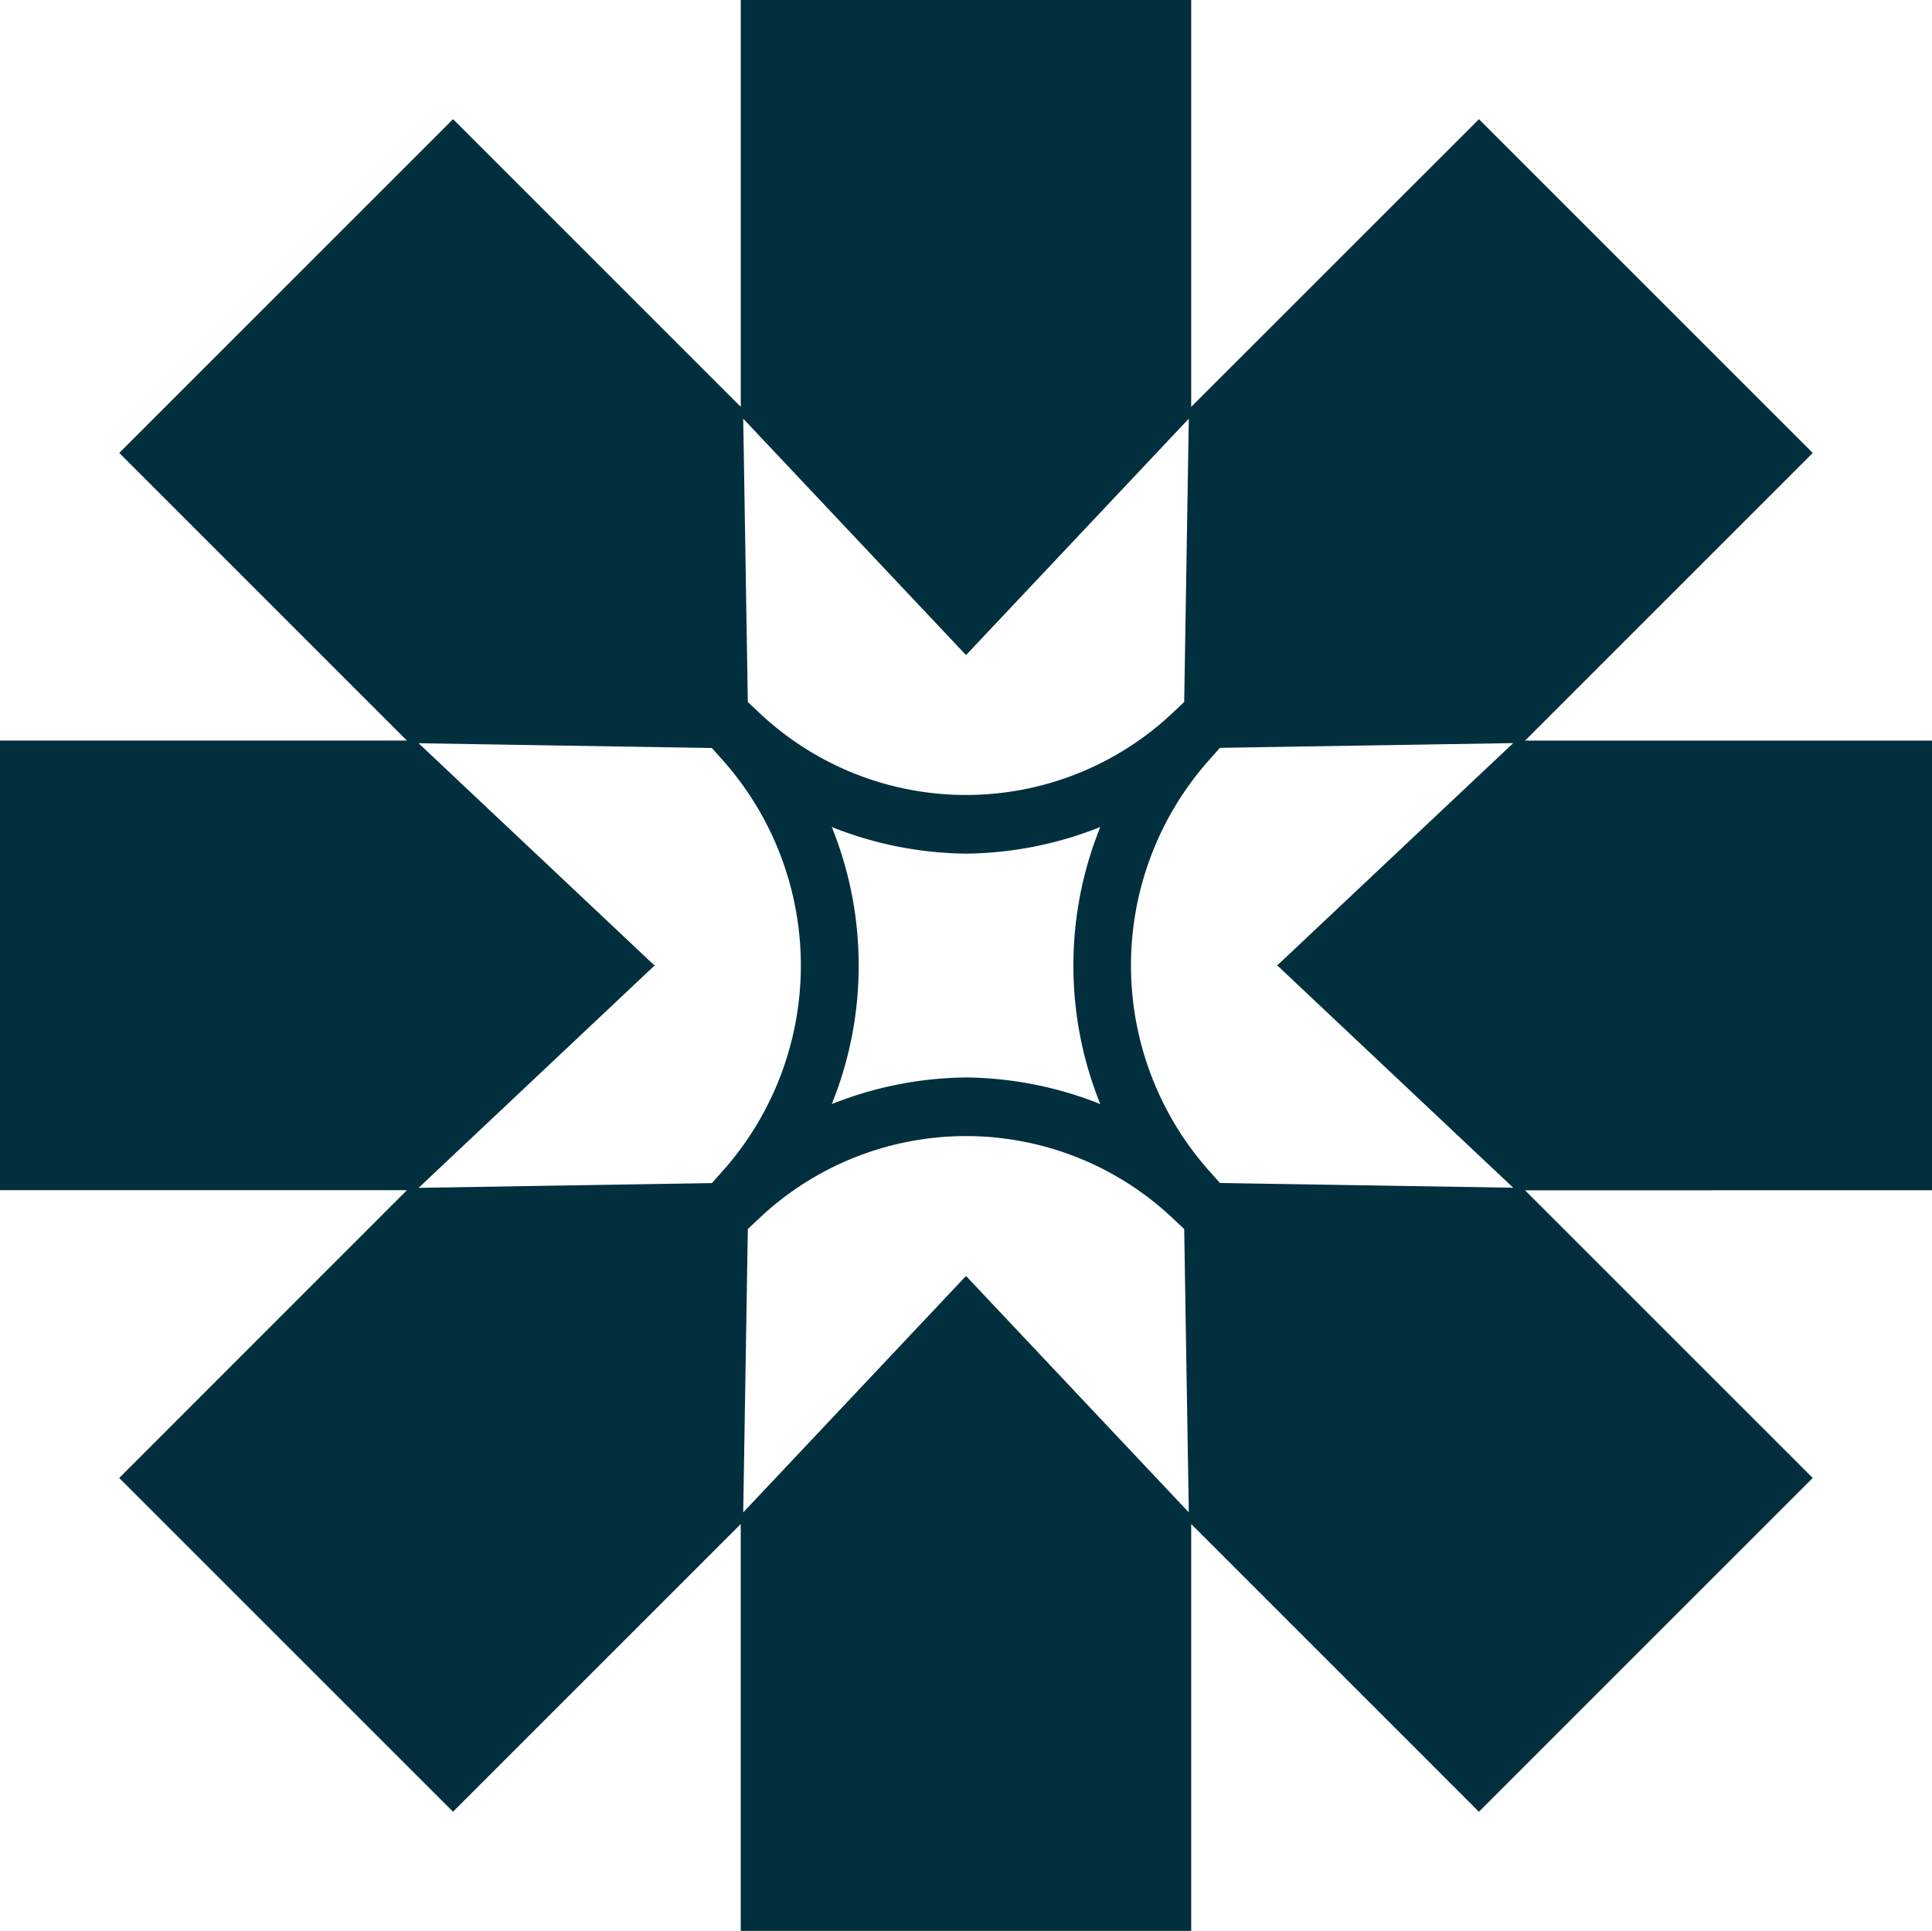 <svg xmlns="http://www.w3.org/2000/svg" width="70.033" height="70" viewBox="0 0 70.033 70">
  <path id="Path_861" data-name="Path 861" d="M162.009,143.568h8.024v-16.3h-14.75l3.036-3.036,7.392-7.392-12.1-12.1L143.18,115.168V100.419H126.852v14.749l-10.429-10.429-12.1,12.1,7.392,7.392,3.036,3.036H100v16.3h14.75l-3.036,3.036L104.321,154l12.1,12.1,10.429-10.429v14.749H143.18V155.67L153.609,166.1l12.1-12.1-7.392-7.392-3.036-3.036h6.726Zm-26.992-19.4h0l8.076-8.571-.167,10.273-.426.4a10.914,10.914,0,0,1-14.966,0l-.426-.4-.167-10.273Zm3.893,11.255c0,.005,0,.011,0,.016h0a13.353,13.353,0,0,0,.975,5.006h0a13.5,13.5,0,0,0-4.867-.965h0a13.5,13.5,0,0,0-4.867.965h0a13.353,13.353,0,0,0,.975-5.006h0c0-.005,0-.011,0-.016s0-.011,0-.016h0a13.353,13.353,0,0,0-.975-5.006h0a13.5,13.5,0,0,0,4.867.965h0a13.5,13.5,0,0,0,4.867-.965h0a13.353,13.353,0,0,0-.975,5.006h0C138.909,135.408,138.909,135.414,138.909,135.419Zm-12.733,7.47-.372.417-10.631.172,8.536-8.043h.034l-.017-.016.017-.016h-.034l-8.536-8.043,10.631.172.372.417a11.207,11.207,0,0,1,0,14.941Zm8.84,3.784h0l-8.076,8.571.167-10.273.426-.4a10.914,10.914,0,0,1,14.966,0l.426.4.167,10.273ZM146.3,135.419l-.017.016h.034l8.536,8.043-10.631-.172-.372-.417a11.206,11.206,0,0,1,0-14.941l.372-.417,10.631-.172-8.536,8.043h-.034Z" transform="translate(-100 -100.419)" fill="#012f3e"/>
</svg>
